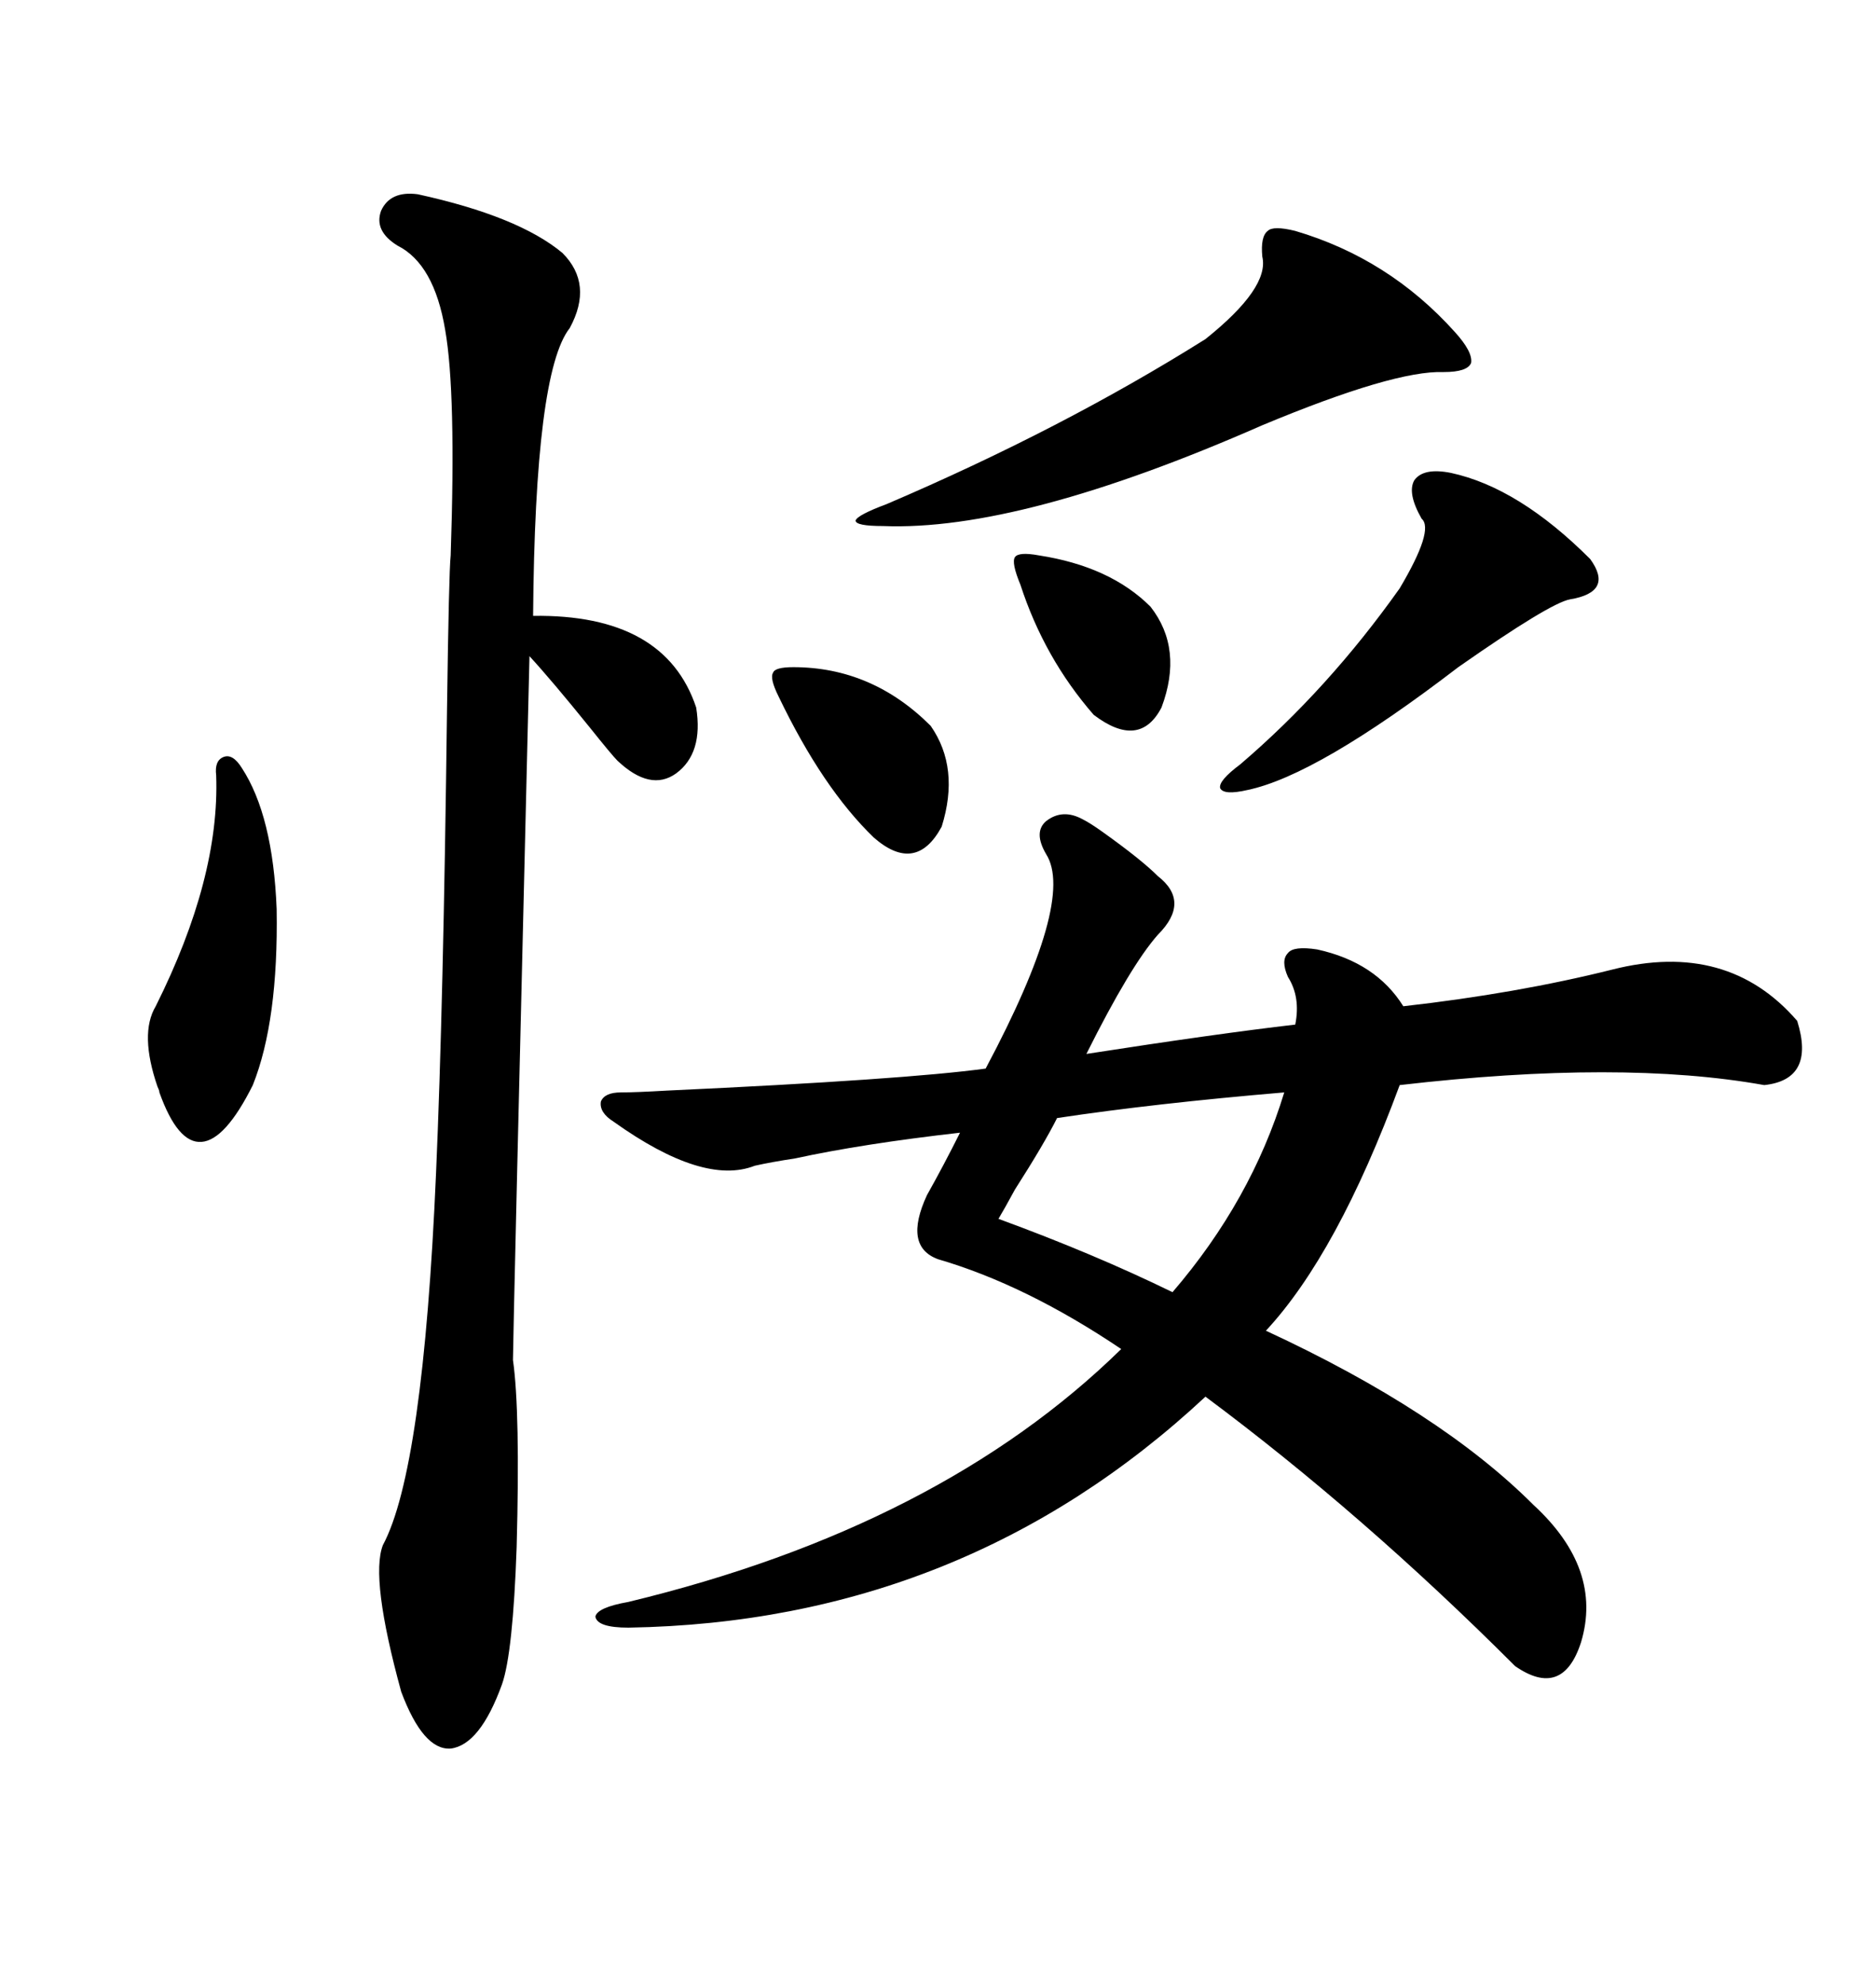 <svg xmlns="http://www.w3.org/2000/svg" xmlns:xlink="http://www.w3.org/1999/xlink" width="300" height="317.285"><path d="M173.14 130.96L173.14 130.96Q174.32 131.54 176.37 133.01L176.37 133.01Q182.52 137.40 185.16 140.04L185.16 140.04Q190.43 144.14 185.16 149.41L185.16 149.41Q180.76 154.39 173.73 168.46L173.73 168.46Q194.53 165.23 207.13 163.77L207.13 163.77Q208.01 159.38 205.96 156.15L205.96 156.15Q204.79 153.52 205.96 152.34L205.96 152.34Q206.84 151.17 210.64 151.76L210.64 151.76Q220.02 153.81 224.41 160.84L224.41 160.84Q242.58 158.79 257.81 154.98L257.81 154.98Q276.27 150.29 287.40 163.18L287.40 163.18Q290.33 172.56 282.13 173.44L282.13 173.44Q259.28 169.34 223.83 173.44L223.83 173.44Q213.87 200.39 202.44 212.70L202.44 212.70Q230.27 225.59 245.21 240.53L245.21 240.53Q256.35 250.78 252.83 262.50L252.83 262.50Q249.90 271.58 242.29 266.31L242.29 266.31Q217.97 241.99 192.77 223.24L192.77 223.24Q154.10 259.28 100.49 260.16L100.49 260.16Q95.51 260.16 95.21 258.40L95.21 258.40Q95.51 256.93 100.49 256.05L100.49 256.05Q150.29 244.04 179.30 215.63L179.30 215.63Q164.06 205.37 150 201.27L150 201.27Q144.43 199.22 148.24 191.02L148.24 191.02Q150.88 186.33 153.52 181.05L153.52 181.05Q137.99 182.81 127.15 185.16L127.15 185.16Q123.34 185.74 120.70 186.33L120.70 186.33Q112.50 189.55 98.14 179.30L98.14 179.30Q95.80 177.83 96.09 176.07L96.09 176.07Q96.68 174.61 99.32 174.61L99.32 174.61Q101.66 174.61 106.64 174.32L106.64 174.32Q144.73 172.56 157.62 170.80L157.62 170.80Q171.97 143.85 167.29 136.52L167.29 136.52Q165.23 133.01 167.29 131.25L167.29 131.25Q169.92 129.20 173.14 130.96ZM66.80 31.05L66.80 31.05Q82.91 34.57 89.94 40.43L89.94 40.43Q94.92 45.41 91.11 52.44L91.11 52.44Q85.55 59.47 85.25 98.44L85.25 98.44Q106.35 98.14 111.33 113.09L111.33 113.09Q112.50 120.41 108.11 123.63L108.11 123.63Q104.00 126.56 98.73 121.58L98.73 121.58Q97.85 120.70 94.34 116.31L94.34 116.31Q88.18 108.69 84.67 104.88L84.67 104.88Q82.03 214.16 82.03 217.38L82.03 217.38Q83.20 225.59 82.62 247.27L82.62 247.27Q82.03 264.26 80.27 269.24L80.27 269.24Q76.76 278.91 72.07 279.49L72.07 279.49Q67.68 279.79 64.16 270.41L64.16 270.41Q59.18 252.25 61.23 246.97L61.23 246.97Q67.68 234.96 69.73 187.50L69.73 187.50Q70.90 160.84 71.48 113.67L71.48 113.67Q71.78 91.41 72.07 88.77L72.07 88.77Q72.95 62.70 71.19 52.73L71.19 52.73Q69.43 42.19 63.57 39.26L63.57 39.26Q59.77 36.91 60.94 33.69L60.94 33.69Q62.40 30.47 66.80 31.05ZM207.13 36.91L207.13 36.91Q222.07 41.31 232.62 53.03L232.62 53.03Q235.55 56.25 235.25 58.01L235.25 58.01Q234.67 59.47 230.86 59.47L230.86 59.47Q222.95 59.18 201.86 67.97L201.86 67.97Q163.18 84.96 141.21 84.08L141.21 84.08Q136.82 84.08 136.82 83.20L136.82 83.20Q137.11 82.32 141.80 80.57L141.80 80.57Q169.92 68.55 192.77 54.20L192.77 54.20Q203.03 46.00 201.86 41.02L201.86 41.02Q201.56 37.79 202.73 36.91L202.73 36.91Q203.61 36.04 207.13 36.91ZM232.03 75.59L232.03 75.59Q242.87 77.93 254.30 89.36L254.30 89.36Q258.11 94.63 251.07 95.80L251.07 95.80Q247.85 96.39 233.20 106.64L233.20 106.64Q210.64 123.93 199.51 126.27L199.51 126.27Q195.70 127.15 195.12 125.98L195.12 125.98Q194.82 124.80 198.34 122.17L198.34 122.17Q212.40 110.16 223.83 94.04L223.83 94.04Q229.39 84.67 227.34 82.91L227.34 82.91Q225 78.81 226.17 76.76L226.17 76.76Q227.64 74.71 232.03 75.59ZM205.37 174.61L205.37 174.61Q184.57 176.37 169.04 178.71L169.04 178.71Q166.99 182.81 162.30 190.14L162.30 190.14Q160.55 193.36 159.67 194.82L159.67 194.82Q174.90 200.39 187.50 206.54L187.50 206.54Q200.10 191.89 205.37 174.61ZM38.67 122.75L38.67 122.75Q43.65 130.37 44.24 145.31L44.24 145.31Q44.53 163.18 40.43 173.44L40.43 173.44Q36.04 182.23 32.23 182.52L32.23 182.52Q28.42 182.81 25.49 174.61L25.49 174.61Q25.49 174.32 25.20 173.73L25.20 173.73Q22.27 165.23 24.90 160.84L24.90 160.84Q35.16 140.33 34.57 123.93L34.57 123.93Q34.28 121.58 35.74 121.00L35.74 121.00Q37.21 120.41 38.67 122.75ZM126.86 106.64L126.86 106.64Q139.45 106.64 148.83 116.02L148.83 116.02Q153.52 122.75 150.59 132.13L150.59 132.13Q146.48 139.75 139.75 133.89L139.75 133.89Q131.54 125.98 124.51 111.33L124.51 111.33Q123.05 108.40 123.63 107.52L123.63 107.52Q123.93 106.64 126.86 106.64ZM166.11 88.77L166.11 88.77Q177.54 90.53 183.98 96.97L183.98 96.97Q189.26 103.71 185.74 113.09L185.74 113.09Q182.23 119.82 174.90 114.26L174.90 114.26Q166.99 105.18 163.18 93.46L163.18 93.46Q161.72 89.94 162.30 89.06L162.30 89.06Q162.89 88.18 166.11 88.77Z"/></svg>
